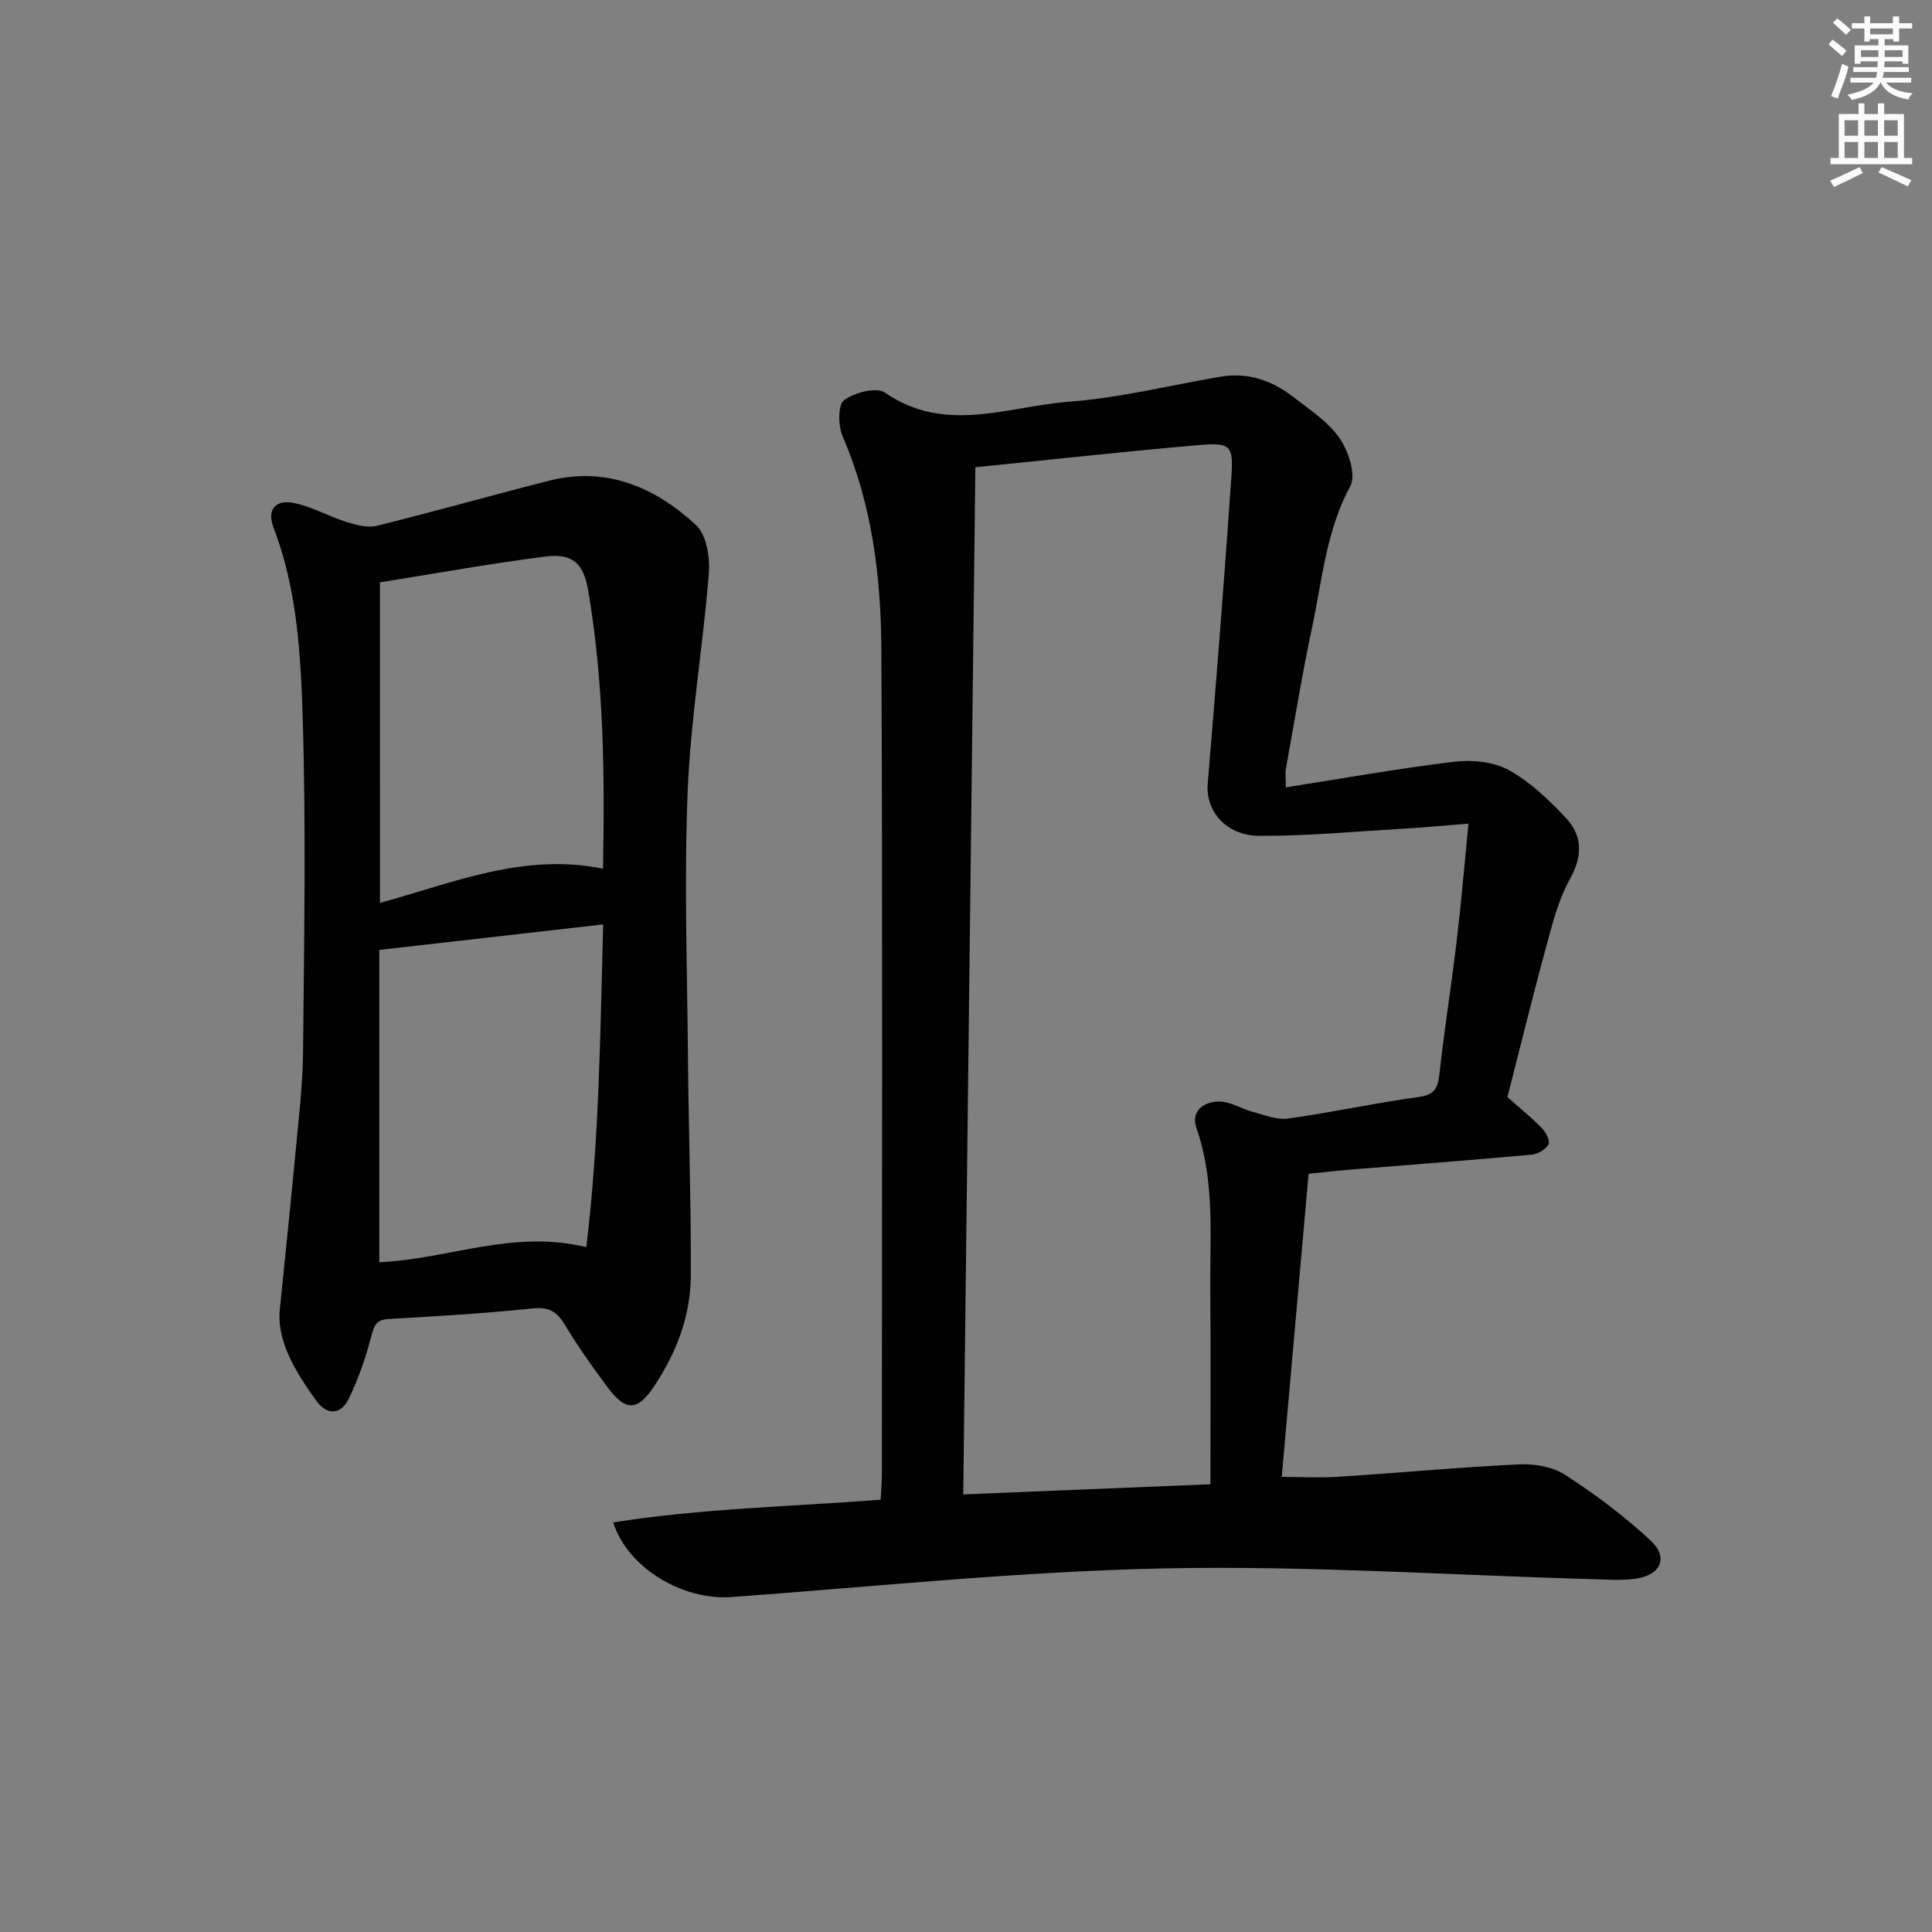 <svg enable-background="new 0 0 400 400" viewBox="0 0 400 400" xmlns="http://www.w3.org/2000/svg"><rect x="0" y="0" width="400" height="400" fill="#808080" stroke="none"/><path d="m126.96 315.2c18.29-2.9 36.63-3.26 55.37-4.7.09-1.79.25-3.57.25-5.35.01-56.82.17-113.63-.1-170.45-.07-15.13-1.88-30.15-8.02-44.35-.94-2.18-1.01-6.5.29-7.49 2.12-1.61 6.73-2.78 8.51-1.55 12.45 8.62 25.46 2.8 38.09 1.86 10.54-.79 20.94-3.42 31.41-5.19 5.6-.94 10.57.78 14.93 4.15 3.41 2.64 7.25 5.14 9.64 8.57 1.85 2.66 3.49 7.61 2.24 9.93-4.99 9.22-5.8 19.35-7.9 29.18-2.07 9.72-3.67 19.55-5.43 29.33-.17.95-.02 1.95-.02 3.87 11.78-1.84 23.28-3.91 34.87-5.3 3.68-.44 8.11-.02 11.26 1.71 4.41 2.42 8.27 6.13 11.78 9.84 3.52 3.72 3.6 7.91.89 12.76-2.45 4.39-3.68 9.53-5.02 14.45-2.79 10.21-5.29 20.49-7.9 30.67 2.52 2.24 4.97 4.22 7.16 6.45.82.84 1.72 2.67 1.34 3.35-.6 1.05-2.21 2-3.47 2.12-12.41 1.13-24.83 2.06-37.25 3.07-2.97.24-5.93.58-8.95.89-1.85 20.95-3.68 41.6-5.56 62.76 4.03 0 7.98.21 11.89-.04 12.43-.8 24.84-1.97 37.28-2.56 3.18-.15 6.96.5 9.55 2.19 6.21 4.04 12.23 8.53 17.65 13.58 3.74 3.48 2.16 7.11-2.98 7.88-2.93.44-5.98.2-8.98.12-29.59-.83-59.21-2.84-88.77-2.23-29.87.62-59.69 3.76-89.52 5.93-10.01.75-21.53-5.94-24.53-15.45zm74.98-218.46c-.84 70.92-1.67 141.6-2.51 212.66 17.24-.71 34.06-1.4 51.17-2.1 0-13.63.11-26.62-.03-39.6-.12-11.42 1.05-22.92-2.85-34.11-1.25-3.59 1.56-5.64 4.96-5.52 2.2.08 4.32 1.49 6.54 2.08 2.46.65 5.09 1.76 7.47 1.43 9.04-1.25 17.99-3.22 27.04-4.46 3.28-.45 3.96-1.83 4.28-4.74 1.03-9.23 2.49-18.41 3.59-27.63.92-7.7 1.56-15.43 2.43-24.22-5.17.4-9.54.82-13.93 1.07-9.79.57-19.58 1.5-29.36 1.45-6.98-.03-11.17-5.23-10.7-10.78 1.78-21.2 3.45-42.41 4.91-63.63.44-6.42-.21-7.05-6.63-6.5-15.22 1.31-30.39 2.99-46.38 4.6z" fill="#010102"/><path d="m57.87 271.73c1.19-11.89 2.31-22.45 3.3-33.03.65-6.95 1.5-13.91 1.57-20.87.22-22.95.63-45.91-.06-68.84-.41-13.37-1.12-26.93-6.04-39.73-1.49-3.88.58-5.8 3.97-5.17 3.8.7 7.32 2.78 11.06 3.96 2.01.63 4.39 1.29 6.32.82 11.91-2.94 23.73-6.31 35.62-9.33 11.93-3.04 22.01 1.32 30.49 9.17 2.18 2.01 2.93 6.71 2.66 10.04-1.2 15.01-3.77 29.95-4.38 44.97-.75 18.45-.1 36.96.06 55.45.13 14.96.65 29.93.59 44.89-.03 8.31-2.95 15.94-7.54 22.86-3.52 5.31-5.92 5.39-9.78.19-3.07-4.13-6.07-8.35-8.72-12.76-1.64-2.74-3.27-3.81-6.66-3.46-9.91 1.03-19.87 1.63-29.83 2.19-2.6.15-3.04 1.3-3.63 3.58-1.15 4.45-2.68 8.88-4.7 13-1.6 3.26-4.46 3.45-6.69.34-4.21-5.84-7.94-11.94-7.61-18.27zm20.66-75.06v64.66c14.2-.6 27.62-6.84 42.86-3.12 2.69-22.28 2.88-44.31 3.49-66.82-15.93 1.81-30.88 3.52-46.35 5.28zm.14-9.74c15.08-4.11 29.76-10.45 46.17-7.07.39-19.57.16-38.64-3.05-57.55-.96-5.67-3.22-7.79-8.87-7.08-11.29 1.42-22.51 3.47-34.26 5.34.01 22.26.01 44.02.01 66.36z" fill="#010102"/><g fill="#fcfafa"><path d="m378.6 9.2.8-1c.9.7 1.9 1.4 2.9 2.3l-.9 1.1c-1.1-.9-2-1.7-2.8-2.4zm.5 10.7c.9-2.1 1.6-4.3 2.3-6.7.4.2.8.4 1.3.6-.7 3.1-1.5 4.3-2.2 6.6zm.4-15.2.9-.9c1 .8 2 1.6 2.8 2.4l-1 1c-1-.9-1.9-1.8-2.7-2.5zm12.5-1.3h1.2v1.4h2.7v1.1h-2.7v2.7h-1.2v-.5h-1.8v1.3h4.9v3.8h-1.2v-.5h-3.7c0 .4-.1.9-.1 1.2h5.1v1h-5.2c0 .5-.1.9-.3 1.2h6v1h-5.2c1.1 1.3 2.9 2 5.5 2.2-.4.4-.7.8-.9 1.3-2.9-.5-4.8-1.6-5.7-3.5h-.1c-.8 1.7-2.7 2.9-5.9 3.6-.2-.4-.6-.8-.9-1.1 2.8-.6 4.6-1.4 5.4-2.5h-4.8v-1h5.3c.1-.3.2-.7.2-1.2h-4.9v-1h5c0-.4 0-.8.1-1.2h-3.6v.5h-1.2v-3.8h4.9v-1.3h-1.8v.5h-1.1v-2.7h-2.6v-1.1h2.6v-1.4h1.2v1.4h4.7v-1.4zm-6.7 8.4h3.6c0-.4 0-.9 0-1.4h-3.6zm1.9-4.7h4.7v-1.2h-4.7zm6.7 3.3h-3.7v1.4h3.7z"/><path d="m384.7 21.4h1.3v2.2h2.8v-2.2h1.3v2.2h4.1v9.1h1.7v1.3h-16.9v-1.3h1.7v-9.1h4.1v-2.2zm.3 13.2.7 1.2c-1.8.9-3.8 1.9-6 2.9-.2-.4-.5-.8-.8-1.3 2.4-1 4.4-2 6.1-2.8zm-3.1-6.5h2.8v-3.2h-2.8zm0 4.6h2.8v-3.3h-2.8v3.2zm4.1-4.6h2.8v-3.2h-2.8zm0 4.6h2.8v-3.3h-2.8zm3.6 1.9c2.1.9 4.1 1.8 6.1 2.7l-.7 1.3c-2.2-1.1-4.2-2-6.1-2.9zm3.3-9.7h-2.8v3.2h2.8zm-2.8 7.8h2.8v-3.3h-2.8z"/></g></svg>